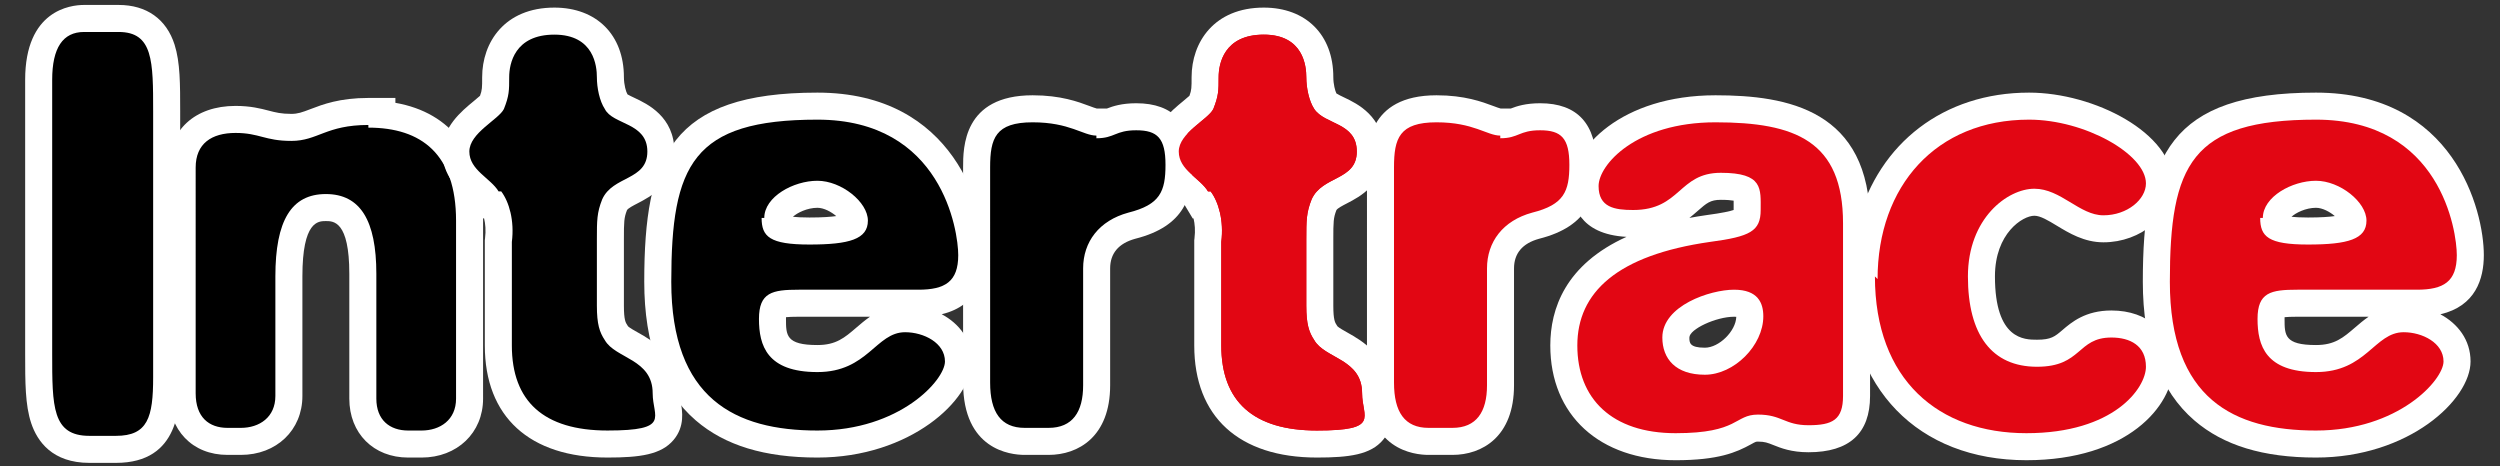 <?xml version="1.0" encoding="utf-8"?>
<!-- Generator: Adobe Illustrator 16.0.0, SVG Export Plug-In . SVG Version: 6.00 Build 0)  -->
<!DOCTYPE svg PUBLIC "-//W3C//DTD SVG 1.1//EN" "http://www.w3.org/Graphics/SVG/1.1/DTD/svg11.dtd">
<svg version="1.1" id="Calque_1" xmlns="http://www.w3.org/2000/svg" xmlns:xlink="http://www.w3.org/1999/xlink" x="0px" y="0px"
	 width="370px" height="69px" viewBox="0 0 370 69" enable-background="new 0 0 370 69" xml:space="preserve">
<rect x="0" y="0" width="370" height="69" fill="#333333" stroke="none"/>
<g>
	<g>
		<path d="M13.228,66.505c-7.505,0-7.505-6.262-7.505-14.19V11.81c0-7.899,4.21-9.078,6.719-9.078h5.112
			c7.112,0,7.112,6.394,7.112,13.797v39.324c0,4.242,0,10.652-7.505,10.652H13.228z"/>
		<path fill="#FFFFFF" d="M17.554,4.732c5.112,0,5.112,4.326,5.112,11.797v39.324c0,5.899-0.786,8.652-5.505,8.652h-3.933
			c-5.505,0-5.505-4.326-5.505-12.19V11.81c0-4.719,1.573-7.078,4.719-7.078H17.554 M17.554,0.732h-5.112
			c-2.045,0-8.719,0.799-8.719,11.078v40.504c0,4.262,0,7.629,0.894,10.31c0.894,2.683,3.114,5.881,8.612,5.881h3.933
			c9.505,0,9.505-8.545,9.505-12.652V16.529c0-4.081,0-7.304-0.826-9.909C24.636,2.823,21.693,0.732,17.554,0.732L17.554,0.732z"/>
	</g>
	<g>
		<path d="M60.417,65.718c-4.082,0-6.719-2.637-6.719-6.719V40.517c0-9.798-3.834-9.798-5.472-9.798c-1.776,0-5.471,0-5.471,10.191
			v17.696c0,3.956-2.925,6.719-7.112,6.719h-1.966c-4.144,0-6.719-2.725-6.719-7.112V24.787c0-4.453,2.953-7.112,7.898-7.112
			c1.98,0,3.265,0.335,4.398,0.631c1.126,0.294,2.099,0.548,3.86,0.548c1.366,0,2.286-0.353,3.56-0.841
			c1.764-0.676,3.96-1.518,7.845-1.518h2v0.478c8.389,0.737,12.977,6.238,12.977,15.678V59c0,3.956-2.924,6.719-7.112,6.719H60.417z
			"/>
		<path fill="#FFFFFF" d="M54.519,18.496v0.393c7.865,0,12.977,3.932,12.977,13.763V59c0,3.146-2.359,4.719-5.112,4.719h-1.966
			c-2.753,0-4.719-1.573-4.719-4.719V40.517c0-7.865-2.36-11.798-7.472-11.798c-5.112,0-7.471,3.933-7.471,12.191v17.696
			c0,3.146-2.359,4.719-5.112,4.719h-1.966c-2.753,0-4.719-1.573-4.719-5.112V24.787c0-3.539,2.359-5.112,5.898-5.112
			c3.54,0,4.326,1.179,8.258,1.179C47.047,20.854,48.227,18.496,54.519,18.496 M58.519,14.496h-4c-4.255,0-6.744,0.954-8.561,1.65
			c-1.282,0.491-1.888,0.708-2.844,0.708c-1.504,0-2.321-0.213-3.355-0.483c-1.188-0.31-2.666-0.696-4.903-0.696
			c-6.013,0-9.898,3.577-9.898,9.112v33.426c0,5.45,3.504,9.112,8.719,9.112h1.966c5.28,0,9.112-3.667,9.112-8.719V40.91
			c0-8.191,2.344-8.191,3.471-8.191s3.472,0,3.472,7.798V59c0,5.133,3.585,8.719,8.719,8.719h1.966c5.28,0,9.112-3.667,9.112-8.719
			V32.652c0-9.81-4.673-15.984-12.977-17.434V14.496L58.519,14.496z"/>
	</g>
	<g>
		<path d="M89.911,65.718c-10.419,0-16.157-5.179-16.157-14.583V35.674l0.016-0.124c0.277-2.215-0.145-4.046-0.712-5.224h-0.402
			l-0.583-0.971c-0.273-0.456-0.844-0.959-1.449-1.493c-1.334-1.177-3.162-2.79-3.162-5.435c0-2.686,2.273-4.559,3.934-5.926
			c0.472-0.389,1.174-0.967,1.374-1.241c0.591-1.505,0.591-2.029,0.591-3.844c0-3.825,2.275-8.292,8.686-8.292
			c6.114,0,8.292,4.283,8.292,8.292c0,1.358,0.355,2.876,0.844,3.609l0.069,0.104l0.056,0.112c0.152,0.305,1.059,0.731,1.721,1.042
			c1.789,0.84,4.782,2.246,4.782,6.144c0,3.628-2.617,4.983-4.348,5.879c-1.301,0.673-2.118,1.131-2.509,2.011
			c-0.614,1.539-0.614,2.433-0.614,5.086v9.831c0,2.536,0.366,3.286,0.843,4.002l0.073,0.118c0.318,0.557,1.228,1.068,2.191,1.609
			c2.051,1.152,5.15,2.892,5.15,7.249c0,0.547,0.095,1.092,0.187,1.619c0.208,1.2,0.468,2.693-0.622,3.989
			C96.983,65.222,94.824,65.718,89.911,65.718z"/>
		<path fill="#FFFFFF" d="M82.046,5.125c5.898,0,6.292,4.719,6.292,6.292c0,1.573,0.393,3.539,1.18,4.719
			c1.179,2.36,6.292,1.966,6.292,6.292s-5.112,3.539-6.685,7.079c-0.786,1.966-0.786,3.146-0.786,5.898v9.831
			c0,2.753,0.393,3.933,1.18,5.112c1.573,2.753,7.078,2.753,7.078,7.865c0,3.54,2.753,5.505-6.685,5.505
			s-14.157-4.326-14.157-12.583V35.798c0.394-3.146-0.394-5.899-1.573-7.472h-0.393c-1.18-1.966-4.326-3.146-4.326-5.898
			c0-2.752,4.326-4.719,5.112-6.292c0.786-1.966,0.786-2.752,0.786-4.719S76.147,5.125,82.046,5.125 M82.046,1.125
			c-7.381,0-10.686,5.169-10.686,10.292c0,1.542,0,1.897-0.317,2.759c-0.236,0.219-0.634,0.547-0.919,0.782
			c-1.857,1.529-4.663,3.84-4.663,7.47c0,3.548,2.403,5.668,3.839,6.935c0.369,0.325,0.926,0.816,1.059,1.024l1.166,1.942h0.123
			c0.187,0.779,0.286,1.786,0.137,2.973l-0.031,0.248v0.249v15.336c0,10.539,6.618,16.583,18.157,16.583
			c4.804,0,7.945-0.427,9.781-2.61c1.689-2.009,1.296-4.269,1.061-5.619c-0.081-0.464-0.157-0.901-0.157-1.276
			c0-5.527-4.014-7.781-6.171-8.993c-0.499-0.28-1.243-0.698-1.471-0.922l-0.032-0.055l-0.077-0.115
			c-0.25-0.374-0.507-0.76-0.507-2.892v-9.831c0-2.581,0.015-3.166,0.458-4.305c0.166-0.282,0.918-0.671,1.585-1.017
			c1.897-0.982,5.429-2.811,5.429-7.655c0-5.168-4.006-7.05-5.931-7.955c-0.31-0.146-0.75-0.352-0.99-0.493l-0.042-0.063
			c-0.182-0.276-0.508-1.348-0.508-2.5C92.338,5.165,88.298,1.125,82.046,1.125L82.046,1.125z"/>
	</g>
	<g>
		<path d="M120.977,65.718c-15.899,0-23.628-7.857-23.628-24.021c0-17.608,3.536-25.988,23.628-25.988
			c18.738,0,22.842,15.921,22.842,22.056c0,7.112-5.945,7.112-7.898,7.112h-17.696c-3.899,0-3.899,0.31-3.899,2.326
			c0,3.091,0.509,5.865,6.652,5.865c3.501,0,5.233-1.488,7.066-3.063c1.547-1.329,3.3-2.835,5.91-2.835
			c3.883,0,7.899,2.366,7.899,6.326C141.853,57.804,133.927,65.718,120.977,65.718z M115.112,33.52
			c0.529,0.432,1.771,0.671,4.686,0.671c6.651,0,6.651-1.119,6.651-1.54c0-1.397-2.758-3.898-5.471-3.898
			c-2.795,0-5.865,1.834-5.865,3.505V33.52z"/>
		<path fill="#FFFFFF" d="M120.977,17.708c18.482,0,20.842,16.517,20.842,20.056c0,3.933-1.966,5.112-5.898,5.112h-17.696
			c-3.932,0-5.899,0.393-5.899,4.326s1.18,7.865,8.652,7.865c7.471,0,8.651-5.898,12.977-5.898c2.753,0,5.899,1.573,5.899,4.326
			c0,2.752-6.685,10.224-18.875,10.224S99.349,59,99.349,41.697S102.494,17.708,120.977,17.708 M119.797,36.191
			c5.898,0,8.651-0.787,8.651-3.54c0-2.752-3.933-5.898-7.471-5.898c-3.54,0-7.865,2.359-7.865,5.505h-0.393
			C112.719,35.012,113.898,36.191,119.797,36.191 M120.977,13.708c-21.665,0-25.628,9.425-25.628,27.988
			c0,9.264,2.568,16.171,7.633,20.531c4.292,3.695,10.179,5.491,17.995,5.491c13.752,0,22.875-8.562,22.875-14.224
			c0-3.196-1.894-5.604-4.48-6.988c5.523-1.318,6.447-5.858,6.447-8.742C145.819,31.073,141.356,13.708,120.977,13.708
			L120.977,13.708z M117.351,32.084c0.618-0.583,2.117-1.331,3.626-1.331c0.971,0,2.077,0.614,2.785,1.226
			c-0.787,0.113-2.028,0.212-3.965,0.212C118.696,32.191,117.908,32.144,117.351,32.084L117.351,32.084z M116.33,46.944
			c0.375-0.038,0.964-0.068,1.894-0.068h10.54c-0.751,0.517-1.414,1.086-2.023,1.61c-1.743,1.498-3.003,2.58-5.763,2.58
			c-4.652,0-4.652-1.455-4.652-3.865C116.325,47.107,116.327,47.021,116.33,46.944L116.33,46.944z"/>
	</g>
	<g>
		<path fill="#E20613" d="M194.906,65.718c-10.418,0-16.156-5.179-16.156-14.583V35.674l0.016-0.124
			c0.276-2.215-0.145-4.047-0.712-5.224h-0.402l-0.583-0.971c-0.273-0.456-0.844-0.959-1.449-1.493
			c-1.334-1.177-3.162-2.79-3.162-5.435c0-2.687,2.274-4.559,3.934-5.926c0.472-0.389,1.174-0.967,1.374-1.241
			c0.591-1.505,0.591-2.03,0.591-3.844c0-3.825,2.275-8.292,8.686-8.292c6.113,0,8.292,4.283,8.292,8.292
			c0,1.358,0.355,2.876,0.844,3.61c0.29,0.435,1.077,0.81,1.911,1.207c1.878,0.894,4.716,2.245,4.716,6.194
			c0,3.628-2.617,4.983-4.348,5.879c-1.301,0.674-2.118,1.131-2.509,2.012c-0.614,1.539-0.614,2.433-0.614,5.086v9.831
			c0,2.535,0.366,3.285,0.844,4.002l0.072,0.117c0.318,0.557,1.229,1.068,2.191,1.609c2.051,1.151,5.151,2.892,5.151,7.249
			c0,0.547,0.095,1.092,0.187,1.619c0.208,1.2,0.468,2.693-0.622,3.989C201.979,65.222,199.819,65.718,194.906,65.718z"/>
		<path fill="#FFFFFF" d="M187.042,5.125c5.898,0,6.292,4.719,6.292,6.292c0,1.573,0.394,3.539,1.18,4.719
			c1.573,2.36,6.292,1.966,6.292,6.292s-5.112,3.539-6.685,7.079c-0.787,1.966-0.787,3.146-0.787,5.898v9.831
			c0,2.753,0.394,3.933,1.18,5.112c1.573,2.753,7.079,2.753,7.079,7.865c0,3.54,2.752,5.505-6.686,5.505
			c-9.438,0-14.156-4.326-14.156-12.583V35.798c0.393-3.146-0.394-5.899-1.573-7.472h-0.394c-1.18-1.966-4.325-3.146-4.325-5.898
			c0-2.752,4.325-4.719,5.112-6.292c0.786-1.966,0.786-2.752,0.786-4.719S181.143,5.125,187.042,5.125 M187.042,1.125
			c-7.381,0-10.686,5.169-10.686,10.292c0,1.541,0,1.897-0.316,2.759c-0.236,0.219-0.634,0.547-0.919,0.781
			c-1.857,1.529-4.663,3.84-4.663,7.47c0,3.548,2.403,5.668,3.838,6.935c0.369,0.325,0.926,0.817,1.059,1.025l1.166,1.942l0.123,0
			c0.187,0.779,0.286,1.787,0.137,2.974l-0.031,0.247v0.249v15.336c0,10.539,6.618,16.583,18.156,16.583
			c4.804,0,7.945-0.427,9.781-2.61c1.689-2.009,1.296-4.269,1.061-5.619c-0.081-0.464-0.157-0.901-0.157-1.276
			c0-5.527-4.015-7.782-6.171-8.993c-0.499-0.28-1.243-0.698-1.472-0.922l-0.031-0.054l-0.077-0.115
			c-0.25-0.375-0.508-0.762-0.508-2.893v-9.831c0-2.581,0.015-3.166,0.458-4.305c0.166-0.282,0.919-0.671,1.586-1.017
			c1.897-0.982,5.428-2.811,5.428-7.655c0-5.212-3.956-7.095-5.857-8c-0.376-0.179-0.926-0.441-1.158-0.602
			c-0.186-0.375-0.457-1.359-0.457-2.408C197.333,5.165,193.294,1.125,187.042,1.125L187.042,1.125z"/>
	</g>
	<g>
		<path fill="#E20613" d="M211.422,65.325c-2.656,0-7.112-1.128-7.112-8.685V24.787c0-4.202,0.641-8.685,8.292-8.685
			c3.808,0,6.178,0.887,7.747,1.474c0.736,0.275,1.317,0.493,1.69,0.493h1.925c0.02-0.008,0.039-0.016,0.059-0.023
			c0.848-0.34,1.903-0.763,3.915-0.763c5.606,0,6.326,3.801,6.326,7.112c0,4.6-1.149,7.55-7.021,9.019
			c-3.319,0.906-5.17,3.153-5.17,6.318v17.303c0,7.484-4.974,8.292-7.112,8.292H211.422z"/>
		<path fill="#FFFFFF" d="M212.603,18.102c5.505,0,7.472,1.966,9.438,1.966v0.393c2.753,0,2.753-1.18,5.899-1.18
			s4.326,1.18,4.326,5.112c0,3.932-0.787,5.898-5.505,7.078c-4.326,1.18-6.685,4.326-6.685,8.258v17.303
			c0,3.932-1.573,6.292-5.112,6.292h-3.54c-3.539,0-5.112-2.36-5.112-6.685V24.787C206.311,20.461,207.097,18.102,212.603,18.102
			 M212.603,14.102c-10.292,0-10.292,7.763-10.292,10.685V56.64c0,9.915,6.974,10.685,9.112,10.685h3.54
			c4.405,0,9.112-2.704,9.112-10.292V39.73c0-2.232,1.246-3.709,3.702-4.39c7.459-1.882,8.488-6.373,8.488-10.947
			c0-6.046-2.801-9.112-8.326-9.112c-2.144,0-3.458,0.436-4.357,0.787h-1.47c-0.202-0.044-0.696-0.229-1.062-0.366
			C219.347,15.065,216.772,14.102,212.603,14.102L212.603,14.102z"/>
	</g>
	<g>
		<path fill="#E20613" d="M247.994,66.112c-10.208,0-16.55-5.739-16.55-14.977c0-9.464,7.193-15.29,21.379-17.316
			c5.754-0.768,5.754-1.304,5.754-2.739l0.002-0.54c0.007-1.033,0.015-2.009-0.284-2.31c-0.153-0.154-0.865-0.656-3.617-0.656
			c-2.301,0-3.322,0.896-4.736,2.135c-1.713,1.501-3.844,3.37-8.24,3.37c-1.759,0-7.112,0-7.112-5.54
			c0-4.675,6.874-11.438,19.303-11.438c10.843,0,20.876,2.053,20.876,16.943v25.561c0,5.575-3.595,6.326-7.112,6.326
			c-2.155,0-3.443-0.516-4.479-0.93c-0.899-0.359-1.608-0.644-2.993-0.644c-0.829,0-1.193,0.201-1.992,0.641
			C256.577,64.891,254.363,66.112,247.994,66.112z M256.646,44.876c-3.027,0-8.618,2.094-8.618,5.078
			c0,2.326,1.444,3.505,4.292,3.505c3.232,0,6.651-3.418,6.651-6.651C258.972,45.642,258.81,44.876,256.646,44.876z"/>
		<path fill="#FFFFFF" d="M253.893,18.102c11.797,0,18.876,2.752,18.876,14.943v25.561c0,3.54-1.574,4.326-5.112,4.326
			c-3.54,0-3.933-1.573-7.472-1.573c-3.539,0-2.752,2.753-12.19,2.753c-9.438,0-14.55-5.112-14.55-12.977
			c0-7.865,5.899-13.371,19.662-15.336c5.899-0.787,7.472-1.573,7.472-4.719s0.394-5.505-5.899-5.505
			c-6.292,0-5.898,5.505-12.977,5.505c-2.752,0-5.112-0.393-5.112-3.54C236.59,24.394,242.096,18.102,253.893,18.102 M252.32,55.46
			c4.326,0,8.651-4.325,8.651-8.651c0-1.967-0.787-3.933-4.326-3.933c-3.54,0-10.618,2.359-10.618,7.078
			C246.028,53.101,247.995,55.46,252.32,55.46 M253.893,14.102c-13.9,0-21.303,7.804-21.303,13.438c0,2.695,1.085,7.138,8.13,7.514
			c-9.05,4.107-11.276,10.643-11.276,16.081c0,10.313,7.281,16.977,18.55,16.977c6.352,0,8.998-1.166,11.165-2.36
			c0.712-0.393,0.718-0.393,1.026-0.393c1,0,1.417,0.167,2.25,0.5c1.131,0.453,2.682,1.073,5.222,1.073
			c6.046,0,9.112-2.801,9.112-8.326V33.045C276.769,16.255,264.544,14.102,253.893,14.102L253.893,14.102z M250.029,32.252
			c0.459-0.362,0.865-0.718,1.232-1.039c1.323-1.159,1.87-1.639,3.418-1.639c0.921,0,1.523,0.061,1.9,0.124
			c0.005,0.268,0.003,0.572,0.001,0.828l-0.002,0.553c-0.54,0.182-1.663,0.444-4,0.755
			C251.696,31.959,250.848,32.099,250.029,32.252L250.029,32.252z M252.32,51.46c-2.292,0-2.292-0.765-2.292-1.505
			c0-1.237,3.958-3.078,6.618-3.078c0.125,0,0.233,0.004,0.325,0.011C256.91,49,254.424,51.46,252.32,51.46L252.32,51.46z"/>
	</g>
	<g>
		<path fill="#E20613" d="M299.903,66.112c-15.06,0-24.415-9.657-24.415-25.201v-4.829l0.695,0.695
			c1.752-12.776,11.001-21.068,24.113-21.068c8.508,0,19.303,5.385,19.303,11.438c0,3.642-3.797,6.719-8.292,6.719
			c-2.282,0-4.19-1.158-5.874-2.179c-1.487-0.902-2.892-1.754-4.351-1.754c-2.646,0-7.831,3.315-7.831,10.978
			c0,7.544,2.767,11.37,8.225,11.37c2.828,0,3.809-0.838,5.05-1.9c1.264-1.081,2.837-2.426,5.961-2.426
			c4.387,0,7.112,2.424,7.112,6.326C319.599,59.052,313.339,66.112,299.903,66.112z"/>
		<path fill="#FFFFFF" d="M300.296,17.708c8.258,0,17.303,5.112,17.303,9.438c0,2.36-2.753,4.719-6.292,4.719
			c-3.54,0-6.292-3.933-10.225-3.933c-3.932,0-9.831,4.326-9.831,12.978c0,8.651,3.54,13.37,10.225,13.37s5.898-4.326,11.011-4.326
			c2.753,0,5.112,1.18,5.112,4.326c0,3.146-4.719,9.832-17.696,9.832c-12.978,0-22.415-7.865-22.415-23.201l0.393,0.393
			C277.881,27.54,286.532,17.708,300.296,17.708 M300.296,13.708c-12.645,0-22.189,7.5-25.316,19.037l-1.492-1.492v9.657
			c0,16.524,10.369,27.201,26.415,27.201c14.965,0,21.696-8.088,21.696-13.832c0-4.98-3.662-8.326-9.112-8.326
			c-3.862,0-5.907,1.749-7.26,2.906c-1.106,0.945-1.661,1.42-3.75,1.42c-1.863,0-6.225,0-6.225-9.37
			c0-6.395,4.115-8.978,5.831-8.978c0.9,0,2.072,0.711,3.313,1.464c1.813,1.1,4.07,2.469,6.912,2.469
			c5.579,0,10.292-3.993,10.292-8.719C321.599,19.703,309.945,13.708,300.296,13.708L300.296,13.708z"/>
	</g>
	<g>
		<path fill="#E20613" d="M342.766,65.718c-15.899,0-23.628-7.857-23.628-24.021c0-17.608,3.536-25.988,23.628-25.988
			c18.738,0,22.841,15.921,22.841,22.056c0,7.112-5.945,7.112-7.898,7.112h-17.696c-3.898,0-3.898,0.31-3.898,2.326
			c0,3.091,0.509,5.865,6.651,5.865c3.502,0,5.233-1.488,7.067-3.063c1.547-1.329,3.3-2.835,5.91-2.835
			c3.882,0,7.898,2.366,7.898,6.326C363.642,57.804,355.716,65.718,342.766,65.718z M336.901,33.52
			c0.529,0.432,1.771,0.671,4.685,0.671c6.652,0,6.652-1.119,6.652-1.54c0-1.397-2.758-3.898-5.472-3.898
			c-2.795,0-5.865,1.834-5.865,3.505V33.52z"/>
		<path fill="#FFFFFF" d="M342.766,17.708c18.482,0,20.841,16.517,20.841,20.056c0,3.933-1.966,5.112-5.898,5.112h-17.696
			c-3.933,0-5.898,0.393-5.898,4.326s1.18,7.865,8.651,7.865s8.651-5.898,12.977-5.898c2.753,0,5.898,1.573,5.898,4.326
			c0,2.752-6.685,10.224-18.875,10.224c-12.191,0-21.628-4.719-21.628-22.021S324.284,17.708,342.766,17.708 M341.586,36.191
			c5.899,0,8.652-0.787,8.652-3.54c0-2.752-3.933-5.898-7.472-5.898s-7.865,2.359-7.865,5.505h-0.393
			C334.508,35.012,335.688,36.191,341.586,36.191 M342.766,13.708c-21.665,0-25.628,9.425-25.628,27.988
			c0,9.264,2.568,16.171,7.633,20.531c4.292,3.695,10.178,5.491,17.995,5.491c13.752,0,22.875-8.562,22.875-14.224
			c0-3.19-1.885-5.594-4.464-6.979c5.221-1.214,6.43-5.263,6.43-8.751C367.607,31.073,363.145,13.708,342.766,13.708L342.766,13.708
			z M339.141,32.084c0.618-0.583,2.116-1.331,3.625-1.331c0.971,0,2.078,0.614,2.786,1.226c-0.788,0.113-2.029,0.212-3.966,0.212
			C340.485,32.191,339.697,32.144,339.141,32.084L339.141,32.084z M338.12,46.944c0.375-0.038,0.964-0.068,1.894-0.068h10.54
			c-0.751,0.517-1.414,1.086-2.023,1.61c-1.744,1.498-3.003,2.58-5.764,2.58c-4.651,0-4.651-1.455-4.651-3.865
			C338.115,47.107,338.117,47.021,338.12,46.944L338.12,46.944z"/>
	</g>
	<g>
		<path d="M151.649,65.325c-2.656,0-7.112-1.128-7.112-8.685V24.787c0-4.202,0.641-8.685,8.292-8.685
			c3.808,0,6.178,0.887,7.747,1.474c0.736,0.275,1.317,0.493,1.69,0.493h1.925c0.02-0.008,0.039-0.016,0.059-0.023
			c0.848-0.34,1.903-0.763,3.915-0.763c5.606,0,6.326,3.801,6.326,7.112c0,4.6-1.149,7.55-7.021,9.019
			c-3.319,0.905-5.17,3.153-5.17,6.318v17.303c0,7.484-4.974,8.292-7.112,8.292H151.649z"/>
		<path fill="#FFFFFF" d="M152.83,18.102c5.505,0,7.472,1.966,9.438,1.966v0.393c2.753,0,2.753-1.18,5.899-1.18
			s4.326,1.18,4.326,5.112c0,3.932-0.787,5.898-5.505,7.078c-4.326,1.18-6.685,4.326-6.685,8.258v17.303
			c0,3.932-1.573,6.292-5.112,6.292h-3.54c-3.539,0-5.112-2.36-5.112-6.685V24.787C146.538,20.461,147.324,18.102,152.83,18.102
			 M152.83,14.102c-10.292,0-10.292,7.763-10.292,10.685V56.64c0,9.915,6.974,10.685,9.112,10.685h3.54
			c4.405,0,9.112-2.704,9.112-10.292V39.73c0-2.232,1.246-3.709,3.702-4.39c7.459-1.882,8.488-6.373,8.488-10.947
			c0-6.046-2.801-9.112-8.326-9.112c-2.144,0-3.458,0.436-4.357,0.787h-1.47c-0.202-0.044-0.696-0.229-1.062-0.366
			C159.574,15.065,157,14.102,152.83,14.102L152.83,14.102z"/>
	</g>
	<g>
		<path fill="#E20613" d="M194.513,50.348c-0.786-1.179-1.18-2.359-1.18-5.112v-9.831c0-2.753,0-3.933,0.787-5.898
			c1.573-3.54,6.685-2.753,6.685-7.079s-4.719-3.932-6.292-6.292c-0.786-1.18-1.18-3.146-1.18-4.719
			c0-1.573-0.393-6.292-6.292-6.292c-5.899,0-6.686,4.326-6.686,6.292s0,2.753-0.786,4.719c-0.787,1.573-5.112,3.54-5.112,6.292
			c0,2.753,3.146,3.933,4.325,5.898h0.394c1.18,1.573,1.966,4.326,1.573,7.472v15.336c0,8.258,4.719,12.583,14.156,12.583
			c9.438,0,6.686-1.966,6.686-5.505C201.592,53.101,196.086,53.101,194.513,50.348z"/>
	</g>
</g>
<g>
</g>
<g>
</g>
<g>
</g>
<g>
</g>
<g>
</g>
<g>
</g>
</svg>
